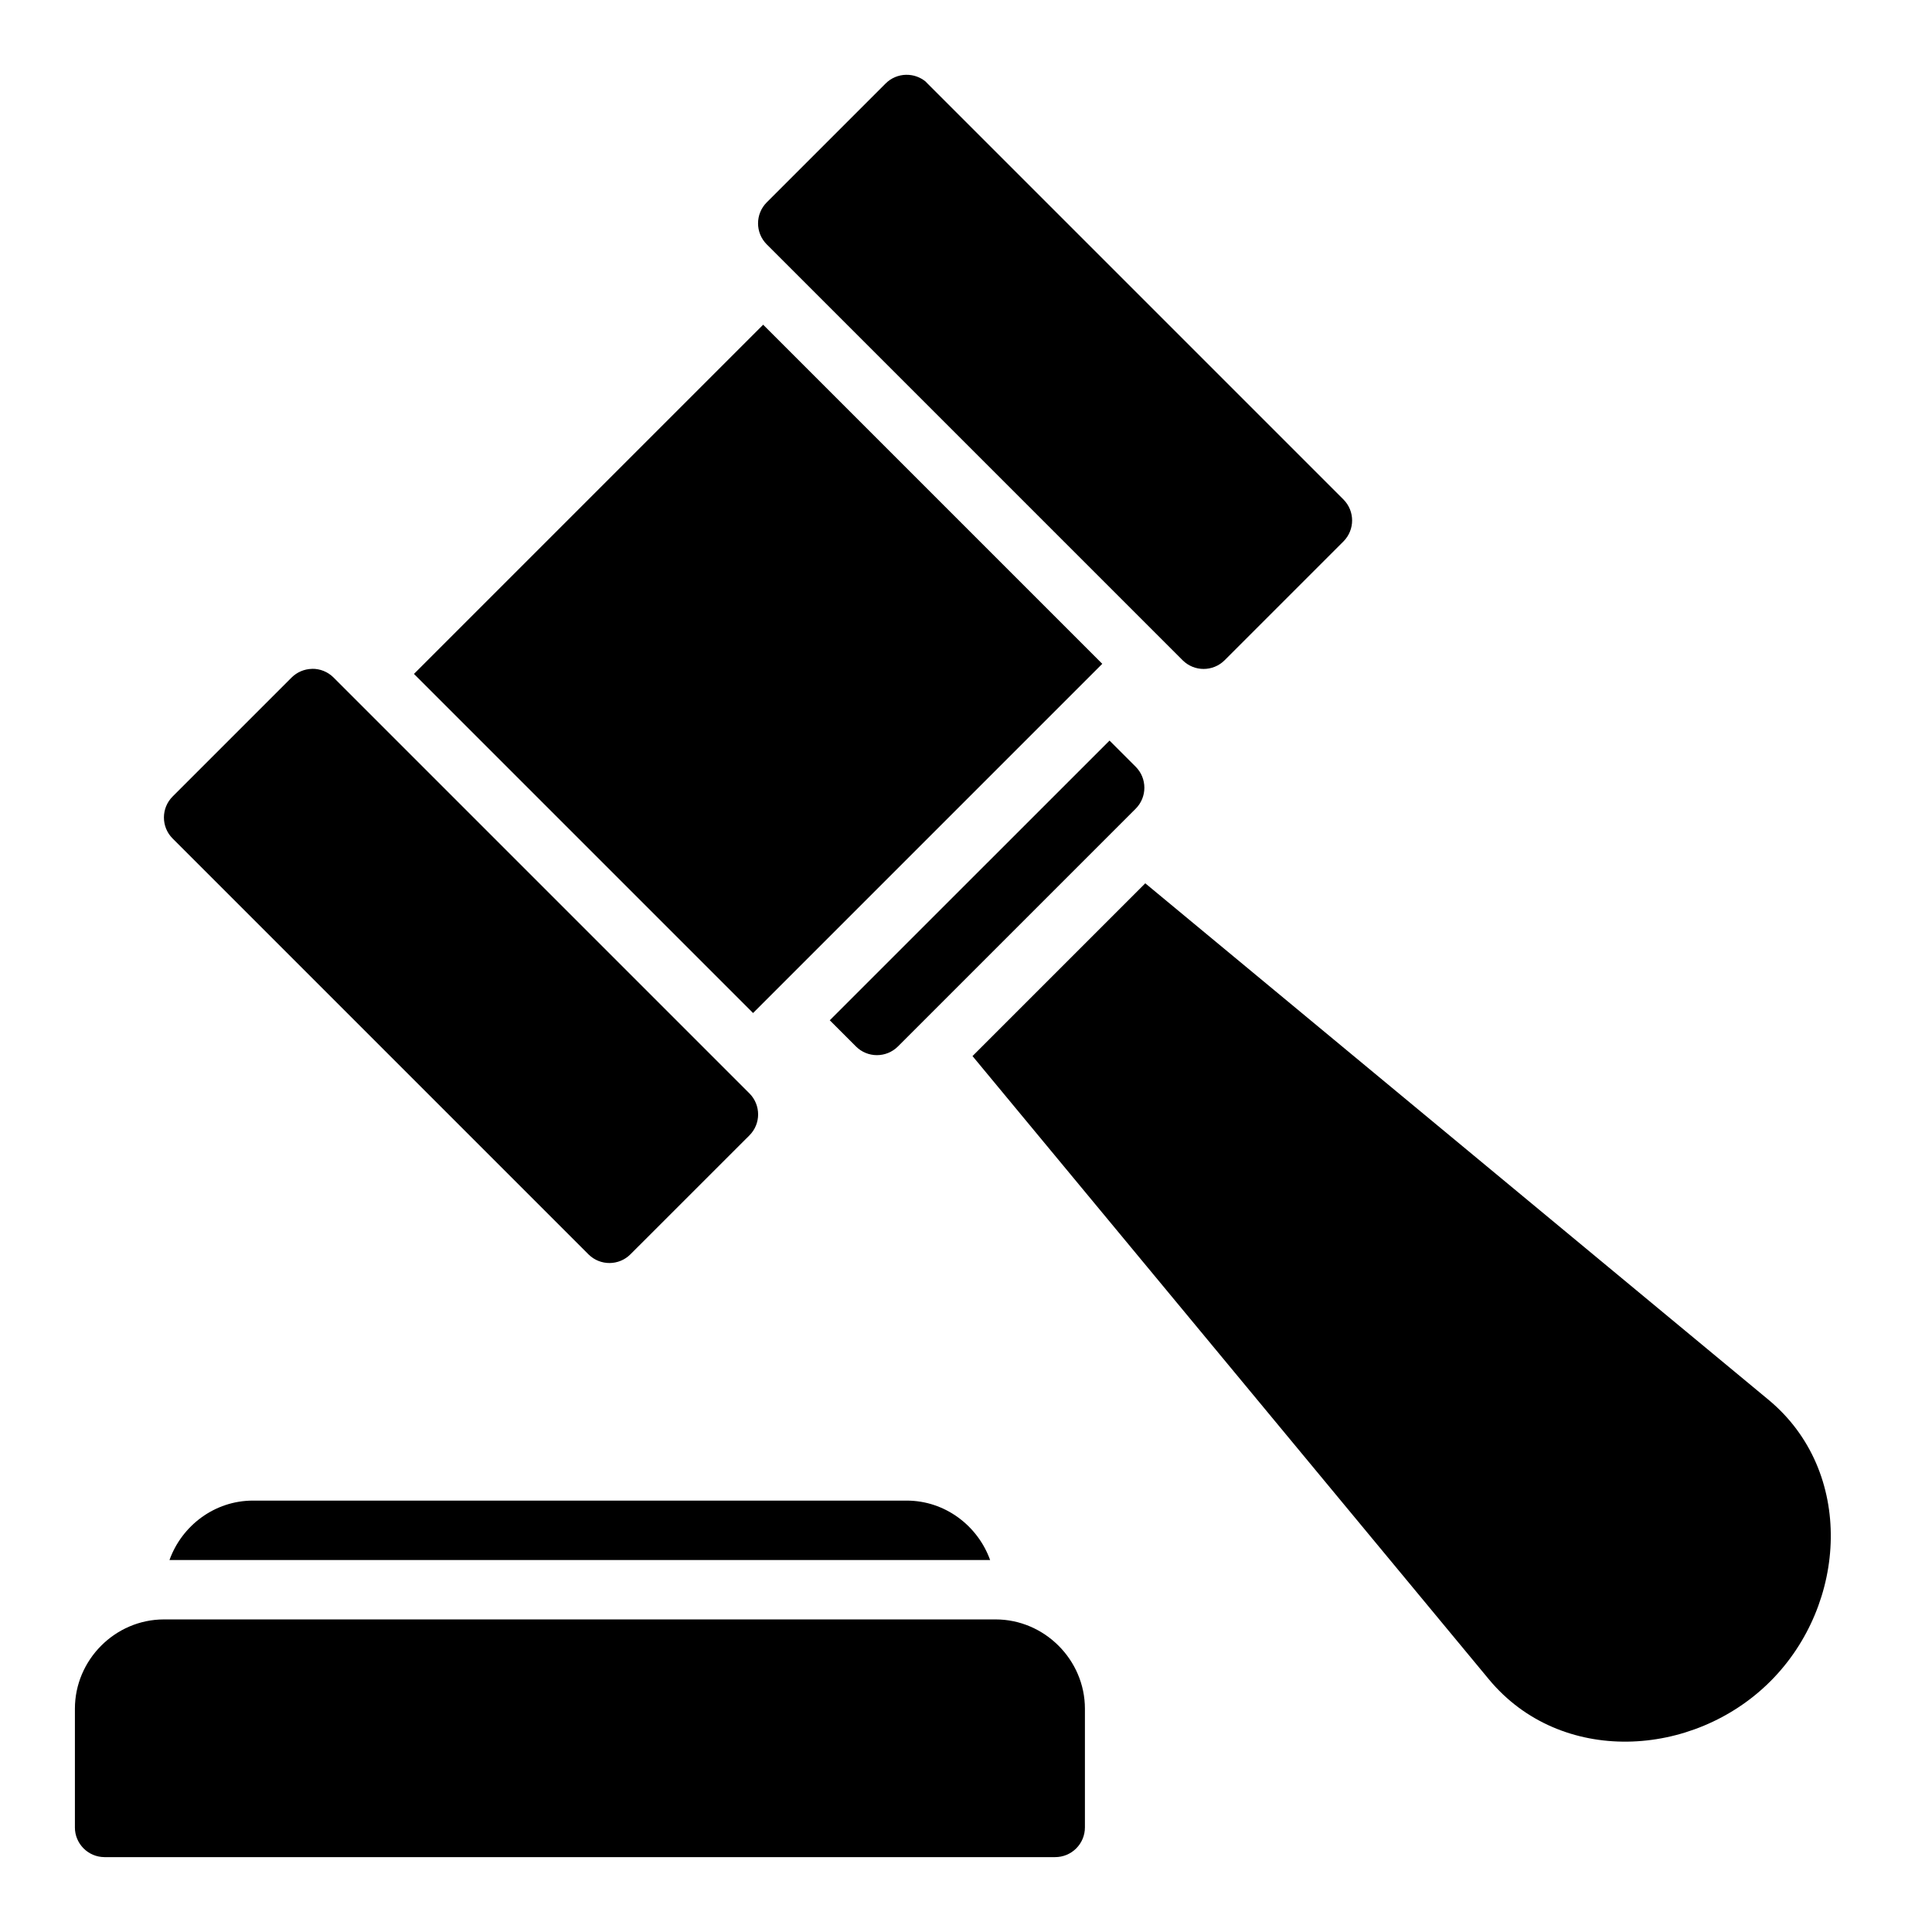 <?xml version="1.0" encoding="UTF-8"?>
<!-- Uploaded to: ICON Repo, www.iconrepo.com, Generator: ICON Repo Mixer Tools -->
<svg fill="#000000" width="800px" height="800px" version="1.1" viewBox="144 144 512 512" xmlns="http://www.w3.org/2000/svg">
 <path d="m384.16 163.82c-2.051 0.027-4.012 0.855-5.461 2.305l-31.52 31.52c-3.051 3.07-3.051 8.027 0 11.102l110.24 110.24h0.004c3.07 3.051 8.027 3.051 11.098 0l31.52-31.52c3.043-3.07 3.043-8.016 0-11.086l-110.25-110.25c-0.164-0.188-0.34-0.367-0.523-0.539-1.438-1.172-3.246-1.797-5.102-1.766zm-37.914 66.234-92.543 92.543 89.867 89.867 92.543-92.543zm-119.55 91.203h-0.004c-2.047 0.039-4 0.871-5.441 2.32l-31.488 31.488c-3.082 3.066-3.098 8.051-0.031 11.133l110.24 110.24c3.09 3.059 8.074 3.031 11.129-0.059l31.488-31.473c3.082-3.066 3.098-8.047 0.031-11.133l-110.24-110.24c-1.508-1.5-3.559-2.328-5.688-2.289zm211.34 19.004-74.137 74.125 6.918 6.918c3.062 3.086 8.047 3.094 11.133 0.031l62.992-62.992c3.102-3.078 3.102-8.098 0-11.176zm9.473 37.824-45.785 45.785 136.84 165.16c18.992 22.914 54.168 20.973 74.613 0.523 20.449-20.449 22.391-55.625-0.523-74.613zm-236.47 163.59c-10.172 0-18.84 6.633-22.125 15.746h217.48c-3.285-9.109-11.953-15.746-22.125-15.746zm-23.586 31.488c-12.945 0-23.602 10.715-23.602 23.664v31.426h-0.004c-0.016 4.348 3.496 7.883 7.844 7.902h251.92c2.102 0.008 4.113-0.824 5.598-2.309 1.484-1.48 2.312-3.496 2.305-5.594v-31.426c0-12.945-10.715-23.664-23.664-23.664z"/>
</svg>